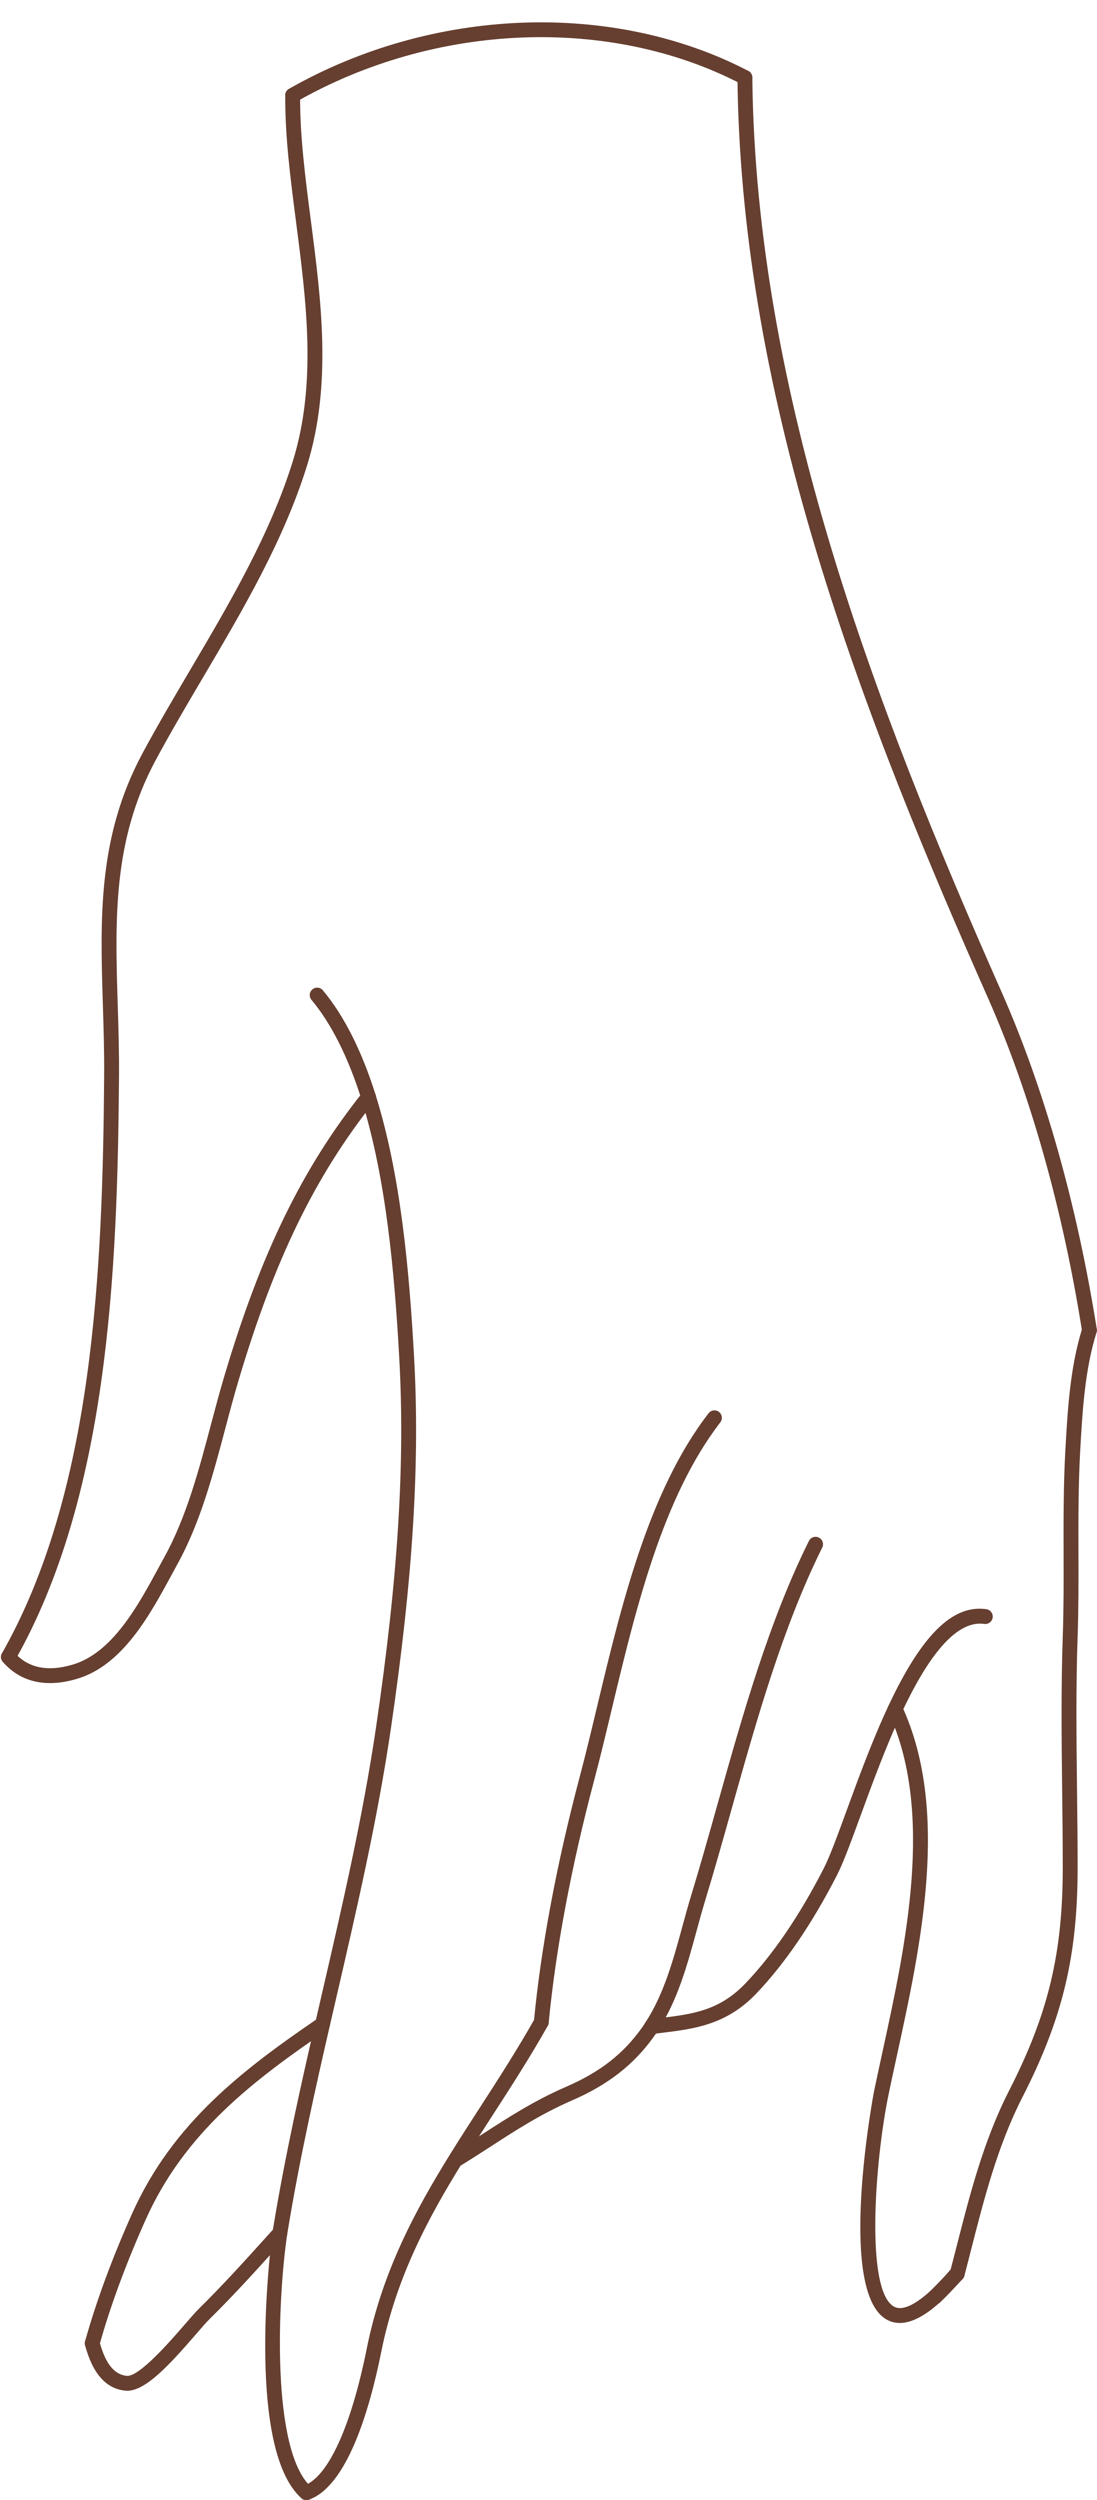 <?xml version="1.0" encoding="UTF-8" standalone="no"?><svg xmlns="http://www.w3.org/2000/svg" xmlns:xlink="http://www.w3.org/1999/xlink" fill="#000000" height="504.1" preserveAspectRatio="xMidYMid meet" version="1" viewBox="-0.2 -4.5 221.3 504.1" width="221.3" zoomAndPan="magnify"><defs><clipPath id="a"><path d="M 60 401 L 111 401 L 111 499.648 L 60 499.648 Z M 60 401"/></clipPath><clipPath id="b"><path d="M 53 444 L 64 444 L 64 499.648 L 53 499.648 Z M 53 444"/></clipPath><clipPath id="c"><path d="M 148 9 L 221.07 9 L 221.07 266 L 148 266 Z M 148 9"/></clipPath><clipPath id="d"><path d="M 191 262 L 221.07 262 L 221.07 456 L 191 456 Z M 191 262"/></clipPath></defs><g><g id="change1_3"><path d="M 131.246 405.672 C 130.504 405.672 129.859 405.125 129.762 404.371 C 129.648 403.551 130.227 402.797 131.051 402.688 C 131.762 402.59 132.469 402.504 133.168 402.418 C 139.453 401.641 144.879 400.969 150.133 395.496 C 155.719 389.664 161.039 381.867 165.945 372.32 C 167.184 369.91 168.777 365.555 170.621 360.508 C 172.918 354.227 175.777 346.406 179.023 339.492 C 185.715 325.207 191.988 319.004 198.781 319.992 C 199.602 320.109 200.172 320.871 200.055 321.691 C 199.934 322.512 199.18 323.078 198.352 322.961 C 193.203 322.223 187.621 328.211 181.742 340.766 C 178.551 347.562 175.719 355.312 173.438 361.539 C 171.559 366.676 169.938 371.113 168.613 373.691 C 163.574 383.492 158.086 391.531 152.297 397.574 C 146.305 403.812 139.812 404.617 133.535 405.395 C 132.844 405.48 132.148 405.566 131.445 405.66 C 131.379 405.668 131.312 405.672 131.246 405.672" fill="#663f30"/></g><g id="change1_4"><path d="M 92.199 432.262 C 91.699 432.262 91.207 432.012 90.922 431.555 C 90.488 430.848 90.703 429.922 91.41 429.488 C 93.391 428.262 95.266 427.047 97.098 425.863 C 102.473 422.383 107.555 419.098 114.027 416.285 C 120.816 413.344 125.512 409.691 129.25 404.449 C 129.516 404.09 129.75 403.73 129.98 403.367 C 133.727 397.641 135.613 390.719 137.441 384.027 C 137.996 381.988 138.574 379.879 139.188 377.859 C 141.012 371.883 142.715 365.832 144.516 359.426 C 149.625 341.262 154.906 322.48 162.984 306.23 C 163.355 305.488 164.258 305.184 164.996 305.555 C 165.738 305.922 166.039 306.824 165.672 307.566 C 157.719 323.562 152.473 342.207 147.402 360.238 C 145.68 366.379 143.891 372.727 142.059 378.734 C 141.457 380.711 140.91 382.703 140.336 384.816 C 138.449 391.734 136.496 398.887 132.504 404.992 C 132.242 405.402 131.973 405.812 131.68 406.207 C 127.672 411.828 122.438 415.906 115.219 419.035 C 108.977 421.75 103.996 424.973 98.727 428.383 C 96.891 429.57 94.992 430.797 92.988 432.039 C 92.742 432.191 92.469 432.262 92.199 432.262" fill="#663f30"/></g><g id="change1_5"><path d="M 191.309 457.215 C 190.953 457.215 190.598 457.086 190.312 456.832 C 189.695 456.281 189.641 455.332 190.191 454.715 C 190.645 454.211 191.117 453.672 191.598 453.105 C 192.133 452.473 193.078 452.395 193.715 452.93 C 194.344 453.465 194.422 454.414 193.887 455.043 C 193.387 455.633 192.898 456.191 192.43 456.711 C 192.133 457.043 191.723 457.215 191.309 457.215" fill="#663f30"/></g><g id="change1_6"><path d="M 181.316 463.926 C 180.371 463.926 179.492 463.699 178.676 463.242 C 168.504 457.57 176.023 417.691 176.105 417.289 C 176.637 414.711 177.223 412.027 177.824 409.262 C 182.52 387.715 188.359 360.898 179.023 340.762 C 178.676 340.012 179 339.117 179.754 338.77 C 180.504 338.422 181.395 338.746 181.742 339.5 C 191.504 360.551 185.547 387.91 180.758 409.898 C 180.156 412.652 179.574 415.328 179.043 417.898 C 176.324 431.078 174.305 457.367 180.137 460.621 C 182.219 461.781 185.484 459.355 187.855 457.117 C 188.555 456.461 189.297 455.695 190.066 454.84 C 190.621 454.223 191.57 454.176 192.184 454.73 C 192.801 455.285 192.848 456.234 192.297 456.852 C 191.469 457.766 190.668 458.59 189.914 459.297 C 186.656 462.379 183.773 463.926 181.316 463.926" fill="#663f30"/></g><g id="change1_7"><path d="M 108.996 404.766 C 108.949 404.766 108.902 404.766 108.855 404.758 C 108.027 404.68 107.426 403.949 107.504 403.121 C 108.914 388.289 112.117 371.211 116.762 353.734 C 117.969 349.195 119.105 344.43 120.312 339.383 C 125.168 319.098 130.672 296.109 142.738 280.484 C 143.242 279.828 144.184 279.707 144.844 280.211 C 145.496 280.719 145.617 281.66 145.113 282.316 C 133.438 297.434 128.016 320.09 123.23 340.082 C 122.02 345.148 120.875 349.93 119.656 354.504 C 115.059 371.824 111.887 388.734 110.488 403.41 C 110.414 404.184 109.762 404.766 108.996 404.766" fill="#663f30"/></g><g id="change1_8"><path d="M 1.5 331.129 C 1.246 331.129 0.992 331.066 0.758 330.934 C 0.039 330.523 -0.215 329.609 0.195 328.887 C 18.641 296.426 20.508 251.82 20.809 212.559 C 20.848 207.629 20.695 202.777 20.551 198.086 C 20.008 180.68 19.496 164.238 28.551 147.391 C 31.586 141.746 34.949 136.047 38.199 130.535 C 46.086 117.168 54.242 103.344 58.855 88.551 C 63.742 72.871 61.602 56.324 59.531 40.32 C 58.375 31.391 57.281 22.953 57.344 14.703 C 57.352 13.875 58.031 13.246 58.855 13.215 C 59.684 13.223 60.352 13.898 60.344 14.727 C 60.281 22.77 61.363 31.109 62.504 39.938 C 64.617 56.258 66.801 73.137 61.719 89.445 C 57.004 104.57 48.758 118.547 40.785 132.059 C 37.547 137.547 34.199 143.219 31.191 148.812 C 22.52 164.949 23.02 181 23.547 197.992 C 23.695 202.715 23.848 207.594 23.809 212.582 C 23.504 252.223 21.605 297.285 2.805 330.367 C 2.527 330.855 2.02 331.129 1.5 331.129" fill="#663f30"/></g><g id="change1_9"><path d="M 9.887 334.895 C 5.215 334.895 2.199 332.738 0.363 330.609 C -0.176 329.98 -0.105 329.031 0.52 328.492 C 1.148 327.949 2.094 328.023 2.637 328.648 C 5.395 331.852 9.395 332.688 14.531 331.145 C 22.516 328.75 27.676 319.219 31.824 311.562 C 32.219 310.832 32.605 310.117 32.984 309.43 C 37.41 301.398 39.93 291.902 42.367 282.719 C 43.223 279.5 44.105 276.172 45.047 273.016 C 52.426 248.199 60.773 231.078 72.961 215.766 C 73.477 215.117 74.422 215.012 75.066 215.527 C 75.715 216.043 75.824 216.988 75.305 217.637 C 63.375 232.625 55.184 249.445 47.922 273.871 C 46.992 276.988 46.152 280.145 45.27 283.488 C 42.785 292.848 40.215 302.527 35.609 310.879 C 35.238 311.559 34.852 312.266 34.461 312.992 C 30.051 321.133 24.566 331.266 15.395 334.016 C 13.344 334.633 11.512 334.895 9.887 334.895" fill="#663f30"/></g><g clip-path="url(#a)" id="change1_16"><path d="M 61.609 499.648 C 60.992 499.648 60.418 499.27 60.199 498.656 C 59.918 497.875 60.324 497.02 61.102 496.738 C 65.984 494.984 70.609 484.902 73.789 469.078 C 76.93 453.406 83.754 440.941 90.66 429.809 C 92.59 426.703 94.617 423.562 96.578 420.531 C 100.305 414.766 104.152 408.809 107.688 402.531 C 108.098 401.809 109.012 401.551 109.73 401.961 C 110.453 402.367 110.711 403.281 110.305 404.004 C 106.723 410.359 102.848 416.355 99.098 422.156 C 97.145 425.18 95.125 428.309 93.211 431.391 C 86.453 442.285 79.777 454.461 76.73 469.668 C 74.293 481.785 69.785 496.809 62.117 499.562 C 61.949 499.621 61.777 499.648 61.609 499.648" fill="#663f30"/></g><g clip-path="url(#b)" id="change1_17"><path d="M 61.609 499.648 C 61.254 499.648 60.898 499.523 60.613 499.27 C 48.965 488.906 54.707 446.012 54.77 445.582 C 54.891 444.762 55.652 444.195 56.473 444.316 C 57.293 444.438 57.859 445.199 57.738 446.02 C 55.828 458.945 54.406 489.73 62.605 497.031 C 63.227 497.582 63.281 498.527 62.73 499.148 C 62.434 499.48 62.023 499.648 61.609 499.648" fill="#663f30"/></g><g id="change1_10"><path d="M 56.266 447.289 C 56.203 447.289 56.137 447.285 56.07 447.277 C 55.25 447.168 54.668 446.418 54.777 445.598 C 54.801 445.402 54.832 445.215 54.863 445.039 L 54.895 444.855 C 57.27 430.359 60.531 415.828 63.402 403.348 L 64.852 397.07 C 68.871 379.688 73.027 361.715 75.664 343.77 C 80.109 313.539 81.543 290.453 80.32 268.914 C 79.379 252.316 77.738 233.184 72.703 217.152 C 72.453 216.359 72.895 215.52 73.684 215.27 C 74.477 215.023 75.316 215.461 75.562 216.25 C 80.699 232.598 82.363 251.961 83.312 268.746 C 84.551 290.492 83.105 313.766 78.633 344.207 C 75.977 362.273 71.809 380.305 67.777 397.742 L 66.328 404.02 C 63.465 416.457 60.215 430.934 57.855 445.332 L 57.82 445.531 C 57.797 445.672 57.773 445.828 57.75 445.984 C 57.652 446.738 57.008 447.289 56.266 447.289" fill="#663f30"/></g><g id="change1_11"><path d="M 74.133 218.191 C 73.496 218.191 72.906 217.781 72.703 217.141 C 70.027 208.656 66.637 201.918 62.633 197.117 C 62.102 196.48 62.188 195.535 62.824 195.004 C 63.461 194.473 64.406 194.559 64.934 195.195 C 69.191 200.297 72.77 207.379 75.562 216.238 C 75.812 217.027 75.375 217.871 74.586 218.121 C 74.434 218.168 74.281 218.191 74.133 218.191" fill="#663f30"/></g><g id="change1_12"><path d="M 18.41 469.508 C 18.273 469.508 18.141 469.492 18.004 469.453 C 17.207 469.23 16.738 468.402 16.965 467.605 C 19.207 459.582 22.395 450.93 26.438 441.887 C 34.629 423.562 48.891 412.773 64.02 402.441 C 64.703 401.977 65.637 402.152 66.105 402.836 C 66.57 403.52 66.395 404.453 65.711 404.922 C 50.949 414.996 37.047 425.5 29.176 443.113 C 25.191 452.02 22.055 460.531 19.852 468.41 C 19.668 469.074 19.062 469.508 18.41 469.508" fill="#663f30"/></g><g id="change1_13"><path d="M 25.469 477.594 C 25.355 477.594 25.242 477.59 25.129 477.578 C 21.23 477.238 18.48 474.148 16.957 468.406 C 16.926 468.277 16.906 468.148 16.906 468.02 C 16.906 467.191 17.578 466.516 18.406 466.516 C 19.137 466.516 19.742 467.031 19.879 467.719 C 21.062 472.121 22.867 474.367 25.391 474.59 C 27.871 474.789 34.008 467.766 36.938 464.379 C 38.164 462.957 39.227 461.73 40 460.973 C 44.711 456.34 49.254 451.312 53.648 446.445 L 55.141 444.793 L 56.266 445.789 L 57.324 446.852 L 55.875 448.457 C 51.453 453.355 46.875 458.414 42.102 463.109 C 41.418 463.785 40.395 464.969 39.207 466.344 C 33.883 472.492 29.164 477.594 25.469 477.594" fill="#663f30"/></g><g id="change1_14"><path d="M 58.844 16.215 C 58.324 16.215 57.816 15.945 57.539 15.457 C 57.129 14.738 57.383 13.824 58.102 13.41 C 86.984 -3.051 123.355 -4.469 150.758 9.801 C 151.492 10.184 151.777 11.09 151.395 11.824 C 151.016 12.559 150.105 12.844 149.375 12.461 C 122.852 -1.352 87.609 0.047 59.586 16.02 C 59.352 16.152 59.098 16.215 58.844 16.215" fill="#663f30"/></g><g clip-path="url(#c)" id="change1_1"><path d="M 219.57 265.238 C 218.848 265.238 218.211 264.711 218.094 263.973 C 214.164 239.176 207.594 215.91 199.086 196.695 C 187.496 170.531 174.316 139.359 164.441 106.543 C 154.078 72.113 148.887 40.91 148.566 11.148 C 148.559 10.32 149.223 9.641 150.051 9.633 C 150.055 9.633 150.062 9.633 150.066 9.633 C 150.887 9.633 151.559 10.293 151.566 11.113 C 152.258 74.984 176.133 137.469 201.828 195.48 C 210.438 214.934 217.086 238.453 221.055 263.504 C 221.184 264.324 220.625 265.09 219.809 265.219 C 219.727 265.234 219.648 265.238 219.57 265.238" fill="#663f30"/></g><g clip-path="url(#d)" id="change1_2"><path d="M 192.898 455.531 C 192.77 455.531 192.645 455.516 192.516 455.48 C 191.715 455.273 191.234 454.453 191.445 453.652 C 191.902 451.902 192.352 450.148 192.801 448.398 C 195.469 437.938 198.23 427.121 203.375 417.055 C 211.281 401.582 214.215 389.336 214.191 371.871 C 214.188 366.84 214.133 361.707 214.074 356.742 C 213.953 346.457 213.832 335.824 214.195 325.391 C 214.387 319.863 214.375 314.227 214.359 308.777 C 214.344 301.988 214.324 294.965 214.711 288.035 C 215.176 279.742 215.656 271.23 218.141 263.289 C 218.387 262.5 219.227 262.055 220.02 262.309 C 220.812 262.555 221.254 263.395 221.004 264.188 C 218.629 271.77 218.16 280.094 217.707 288.145 C 217.324 295.043 217.344 302.023 217.359 308.77 C 217.375 314.246 217.387 319.91 217.191 325.496 C 216.832 335.855 216.953 346.457 217.074 356.711 C 217.133 361.68 217.188 366.82 217.191 371.867 C 217.215 389.859 214.195 402.477 206.047 418.418 C 201.055 428.191 198.336 438.84 195.703 449.141 C 195.258 450.898 194.809 452.656 194.348 454.41 C 194.172 455.086 193.562 455.531 192.898 455.531" fill="#663f30"/></g><g id="change1_15"><path d="M 188.371 460.219 C 187.988 460.219 187.605 460.074 187.312 459.781 C 186.727 459.195 186.727 458.242 187.312 457.66 L 187.824 457.145 C 188.59 456.371 189.348 455.59 190.098 454.809 C 190.125 454.781 190.148 454.754 190.18 454.73 C 190.203 454.699 190.242 454.66 190.25 454.652 L 191.715 453.109 C 191.988 452.758 192.414 452.531 192.895 452.531 C 193.723 452.531 194.395 453.203 194.395 454.031 C 194.395 454.27 194.34 454.504 194.23 454.715 C 194.164 454.848 194.082 454.973 193.977 455.078 L 192.402 456.742 C 192.336 456.812 192.281 456.871 192.219 456.93 C 191.473 457.707 190.719 458.48 189.953 459.258 L 189.434 459.781 C 189.141 460.074 188.758 460.219 188.371 460.219" fill="#663f30"/></g></g></svg>
